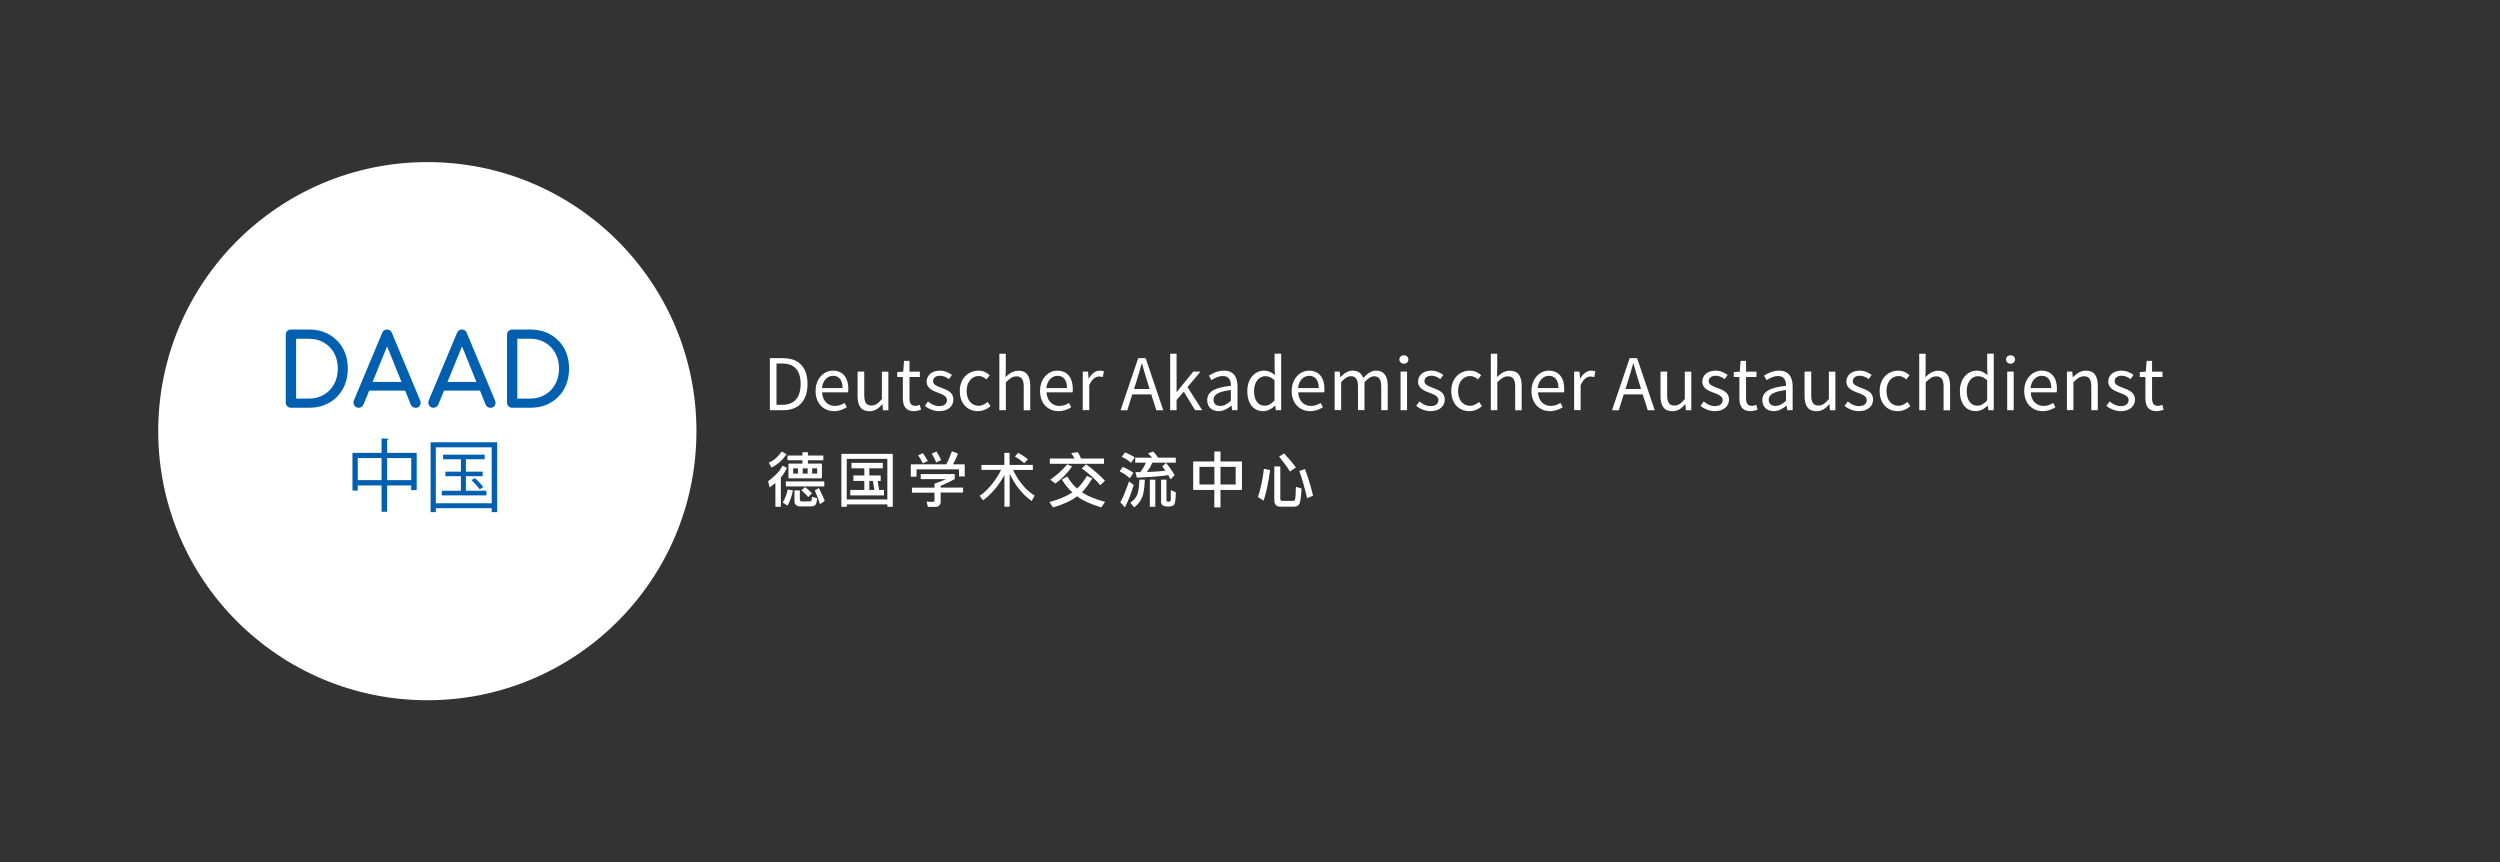 <?xml version="1.0" encoding="UTF-8"?>
<svg id="DAAD_Logo-Supplement" xmlns="http://www.w3.org/2000/svg" viewBox="0 0 316 109">
  <rect x="0" y="0" width="316" height="109" fill="#333333" stroke="none"/>
  <defs>
    <style>
      .cls-1 {
        fill: #fff;
      }

      .cls-1, .cls-2 {
        stroke-width: 0px;
      }

      .cls-2 {
        fill: #0060af;
      }
    </style>
  </defs>
  <g>
    <path class="cls-1" d="M97.31,45.27h1.65c2.03,0,3.11,1.17,3.11,3.26s-1.08,3.32-3.07,3.32h-1.69v-6.58h0ZM98.89,51.17c1.55,0,2.31-.97,2.31-2.64s-.76-2.58-2.31-2.58h-.74v5.22h.74Z"/>
    <path class="cls-1" d="M105.28,46.85c1.25,0,1.95.89,1.95,2.29,0,.17-.01.33-.03.45h-3.29c.06,1.05.69,1.72,1.63,1.72.46,0,.85-.15,1.21-.38l.29.54c-.42.27-.94.5-1.61.5-1.31,0-2.34-.95-2.34-2.55s1.07-2.57,2.19-2.57ZM106.5,49.05c0-.99-.44-1.55-1.2-1.55-.68,0-1.31.56-1.41,1.55h2.61Z"/>
    <path class="cls-1" d="M108.41,46.97h.83v2.98c0,.91.27,1.31.91,1.31.5,0,.85-.25,1.32-.82v-3.46h.82v4.88h-.68l-.07-.76h-.03c-.45.53-.93.88-1.61.88-1.03,0-1.5-.66-1.5-1.91v-3.1s0,0,0,0Z"/>
    <path class="cls-1" d="M114.13,47.65h-.72v-.62l.76-.05.1-1.37h.69v1.37h1.31v.67h-1.31v2.71c0,.6.19.94.75.94.17,0,.39-.07.55-.13l.16.62c-.27.09-.6.18-.9.18-1.04,0-1.4-.66-1.4-1.63v-2.69s0,0,0,0Z"/>
    <path class="cls-1" d="M117.3,50.75c.42.34.85.58,1.44.58.64,0,.96-.34.96-.76,0-.5-.58-.72-1.11-.92-.69-.25-1.46-.58-1.46-1.41,0-.78.62-1.39,1.68-1.39.61,0,1.14.25,1.52.55l-.39.52c-.33-.25-.68-.43-1.11-.43-.61,0-.89.33-.89.7,0,.45.53.63,1.08.84.7.26,1.49.55,1.49,1.48,0,.79-.63,1.46-1.79,1.46-.69,0-1.36-.29-1.82-.67l.4-.55Z"/>
    <path class="cls-1" d="M123.67,46.85c.64,0,1.09.27,1.43.58l-.41.53c-.29-.25-.59-.43-.98-.43-.88,0-1.53.76-1.53,1.89s.61,1.87,1.51,1.87c.46,0,.85-.23,1.14-.49l.37.54c-.44.39-1,.63-1.59.63-1.29,0-2.29-.93-2.29-2.55s1.1-2.57,2.35-2.57Z"/>
    <path class="cls-1" d="M126.31,44.71h.82v1.95l-.03,1c.46-.44.95-.8,1.63-.8,1.02,0,1.49.66,1.49,1.91v3.09h-.82v-2.98c0-.91-.28-1.31-.92-1.31-.5,0-.84.26-1.34.75v3.53h-.82v-7.14h-.01Z"/>
    <path class="cls-1" d="M133.65,46.85c1.24,0,1.95.89,1.95,2.29,0,.17,0,.33-.03.45h-3.29c.06,1.05.69,1.72,1.63,1.72.46,0,.85-.15,1.21-.38l.29.54c-.42.27-.94.5-1.61.5-1.31,0-2.34-.95-2.34-2.55s1.07-2.57,2.19-2.57ZM134.87,49.05c0-.99-.44-1.55-1.2-1.55-.68,0-1.31.56-1.41,1.55h2.61Z"/>
    <path class="cls-1" d="M136.85,46.97h.68l.07.88h.03c.33-.61.83-1,1.39-1,.21,0,.36.03.52.1l-.16.72c-.16-.05-.27-.08-.47-.08-.41,0-.9.3-1.23,1.12v3.13h-.82v-4.87h0Z"/>
    <path class="cls-1" d="M145.52,49.85h-2.4l-.63,2.01h-.85l2.23-6.59h.94l2.23,6.59h-.88l-.64-2.01ZM145.31,49.17l-.31-1c-.23-.73-.44-1.46-.65-2.22h-.04c-.21.76-.42,1.49-.65,2.22l-.32,1h1.97Z"/>
    <path class="cls-1" d="M147.91,44.71h.81v4.83h.03l2.08-2.57h.91l-1.64,1.96,1.86,2.92h-.9l-1.43-2.35-.91,1.06v1.29h-.81v-7.14h0Z"/>
    <path class="cls-1" d="M155.59,48.76c0-.62-.21-1.23-1-1.23-.57,0-1.07.26-1.46.52l-.33-.57c.45-.29,1.13-.63,1.92-.63,1.19,0,1.7.79,1.7,2.01v2.99h-.68l-.07-.58h-.02c-.47.38-1.01.7-1.62.7-.82,0-1.44-.51-1.44-1.39,0-1.06.92-1.59,3-1.82ZM154.25,51.31c.47,0,.86-.23,1.33-.65v-1.36c-1.64.2-2.19.6-2.19,1.23,0,.55.38.78.86.78Z"/>
    <path class="cls-1" d="M159.78,46.85c.56,0,.93.21,1.37.56l-.04-.83v-1.88h.83v7.15h-.68l-.07-.57h-.03c-.38.37-.9.69-1.48.69-1.23,0-2.02-.92-2.02-2.55s1.01-2.57,2.12-2.57ZM159.86,51.28c.45,0,.84-.22,1.24-.67v-2.55c-.41-.37-.78-.51-1.18-.51-.78,0-1.41.75-1.41,1.87,0,1.16.5,1.86,1.35,1.86Z"/>
    <path class="cls-1" d="M165.46,46.85c1.25,0,1.95.89,1.95,2.29,0,.17,0,.33-.03.45h-3.29c.06,1.05.69,1.72,1.63,1.72.46,0,.85-.15,1.21-.38l.29.54c-.42.27-.94.5-1.61.5-1.3,0-2.34-.95-2.34-2.55,0-1.59,1.08-2.57,2.19-2.57ZM166.69,49.05c0-.99-.44-1.55-1.21-1.55-.68,0-1.31.56-1.41,1.55h2.62Z"/>
    <path class="cls-1" d="M168.66,46.97h.68l.07.7h.03c.42-.46.93-.82,1.52-.82.74,0,1.15.35,1.35.93.51-.55,1.01-.93,1.61-.93,1,0,1.49.66,1.49,1.91v3.09h-.82v-2.98c0-.91-.29-1.31-.9-1.31-.38,0-.77.25-1.22.75v3.53h-.82v-2.98c0-.91-.29-1.31-.91-1.31-.36,0-.77.25-1.22.75v3.53h-.82v-4.86s-.04,0-.04,0Z"/>
    <path class="cls-1" d="M176.88,45.44c0-.32.25-.53.57-.53s.57.21.57.53-.25.53-.57.53-.57-.22-.57-.53ZM177.03,46.97h.82v4.88h-.82v-4.88Z"/>
    <path class="cls-1" d="M179.42,50.75c.42.34.85.58,1.44.58.64,0,.96-.34.96-.76,0-.5-.58-.72-1.12-.92-.69-.25-1.46-.58-1.46-1.41,0-.78.62-1.39,1.68-1.39.61,0,1.14.25,1.52.55l-.39.52c-.33-.25-.68-.43-1.11-.43-.61,0-.89.33-.89.7,0,.45.53.63,1.08.84.7.26,1.49.55,1.49,1.48,0,.79-.63,1.46-1.79,1.46-.69,0-1.36-.29-1.82-.67l.41-.55Z"/>
    <path class="cls-1" d="M185.79,46.85c.64,0,1.09.27,1.43.58l-.41.53c-.29-.25-.59-.43-.98-.43-.88,0-1.53.76-1.53,1.89s.61,1.87,1.51,1.87c.46,0,.85-.23,1.14-.49l.37.54c-.44.39-1,.63-1.59.63-1.29,0-2.29-.93-2.29-2.55,0-1.63,1.1-2.57,2.35-2.57Z"/>
    <path class="cls-1" d="M188.43,44.71h.82v1.95l-.03,1c.46-.44.95-.8,1.63-.8,1.02,0,1.49.66,1.49,1.91v3.09h-.82v-2.98c0-.91-.28-1.31-.92-1.31-.5,0-.84.26-1.34.75v3.53h-.82v-7.14h-.01Z"/>
    <path class="cls-1" d="M195.77,46.85c1.25,0,1.95.89,1.95,2.29,0,.17,0,.33-.03.45h-3.29c.06,1.05.69,1.72,1.63,1.72.46,0,.85-.15,1.21-.38l.29.54c-.42.27-.94.5-1.61.5-1.3,0-2.34-.95-2.34-2.55,0-1.59,1.07-2.57,2.19-2.57ZM196.99,49.05c0-.99-.44-1.55-1.21-1.55-.68,0-1.31.56-1.41,1.55h2.62Z"/>
    <path class="cls-1" d="M198.97,46.97h.68l.07.88h.03c.33-.61.83-1,1.39-1,.21,0,.36.03.52.1l-.16.72c-.16-.05-.27-.08-.47-.08-.41,0-.9.3-1.24,1.12v3.13h-.82v-4.87h0Z"/>
    <path class="cls-1" d="M207.64,49.85h-2.4l-.63,2.01h-.85l2.23-6.59h.94l2.23,6.59h-.88l-.64-2.01ZM207.43,49.17l-.31-1c-.23-.73-.44-1.46-.65-2.22h-.04c-.21.76-.42,1.49-.65,2.22l-.32,1h1.97Z"/>
    <path class="cls-1" d="M209.9,46.97h.83v2.98c0,.91.27,1.31.91,1.31.5,0,.85-.25,1.32-.82v-3.46h.82v4.88h-.68l-.07-.76h-.03c-.45.53-.93.88-1.61.88-1.03,0-1.5-.66-1.5-1.91v-3.1s0,0,0,0Z"/>
    <path class="cls-1" d="M215.35,50.75c.42.34.85.58,1.44.58.64,0,.96-.34.96-.76,0-.5-.58-.72-1.12-.92-.69-.25-1.46-.58-1.46-1.41,0-.78.62-1.39,1.68-1.39.61,0,1.14.25,1.52.55l-.39.52c-.33-.25-.68-.43-1.11-.43-.61,0-.89.33-.89.7,0,.45.53.63,1.08.84.7.26,1.49.55,1.49,1.48,0,.79-.63,1.46-1.79,1.46-.69,0-1.36-.29-1.82-.67l.41-.55Z"/>
    <path class="cls-1" d="M219.87,47.65h-.72v-.62l.76-.05.1-1.37h.69v1.37h1.32v.67h-1.32v2.71c0,.6.19.94.75.94.17,0,.39-.07.55-.13l.16.62c-.27.09-.6.18-.9.18-1.04,0-1.4-.66-1.4-1.63v-2.69s0,0,0,0Z"/>
    <path class="cls-1" d="M225.76,48.76c0-.62-.21-1.23-1-1.23-.57,0-1.07.26-1.46.52l-.33-.57c.45-.29,1.13-.63,1.92-.63,1.19,0,1.7.79,1.7,2.01v2.99h-.68l-.07-.58h-.02c-.47.38-1.01.7-1.62.7-.82,0-1.44-.51-1.44-1.39,0-1.06.92-1.59,3-1.82ZM224.42,51.31c.47,0,.86-.23,1.33-.65v-1.36c-1.64.2-2.19.6-2.19,1.23.01.55.38.78.86.78Z"/>
    <path class="cls-1" d="M228.11,46.97h.83v2.98c0,.91.27,1.31.91,1.31.5,0,.85-.25,1.32-.82v-3.46h.82v4.88h-.68l-.07-.76h-.03c-.45.53-.93.88-1.61.88-1.03,0-1.5-.66-1.5-1.91v-3.1s0,0,0,0Z"/>
    <path class="cls-1" d="M233.56,50.75c.42.34.85.58,1.44.58.64,0,.96-.34.96-.76,0-.5-.58-.72-1.12-.92-.69-.25-1.46-.58-1.46-1.41,0-.78.62-1.39,1.68-1.39.61,0,1.14.25,1.52.55l-.39.52c-.33-.25-.68-.43-1.11-.43-.61,0-.89.33-.89.7,0,.45.53.63,1.08.84.7.26,1.49.55,1.49,1.48,0,.79-.63,1.46-1.79,1.46-.69,0-1.36-.29-1.82-.67l.41-.55Z"/>
    <path class="cls-1" d="M239.94,46.85c.64,0,1.09.27,1.43.58l-.41.53c-.29-.25-.59-.43-.98-.43-.88,0-1.53.76-1.53,1.89s.61,1.87,1.51,1.87c.46,0,.85-.23,1.14-.49l.37.54c-.44.39-1,.63-1.59.63-1.29,0-2.29-.93-2.29-2.55s1.09-2.57,2.35-2.57Z"/>
    <path class="cls-1" d="M242.58,44.71h.82v1.95l-.03,1c.46-.44.95-.8,1.63-.8,1.02,0,1.49.66,1.49,1.91v3.09h-.82v-2.98c0-.91-.28-1.31-.92-1.31-.5,0-.84.26-1.34.75v3.53h-.82v-7.14h-.01Z"/>
    <path class="cls-1" d="M249.85,46.85c.56,0,.93.21,1.37.56l-.04-.83v-1.88h.83v7.15h-.68l-.07-.57h-.03c-.38.37-.9.69-1.48.69-1.23,0-2.02-.92-2.02-2.55,0-1.58,1.01-2.57,2.12-2.57ZM249.93,51.28c.45,0,.84-.22,1.25-.67v-2.55c-.41-.37-.78-.51-1.18-.51-.78,0-1.41.75-1.41,1.87s.49,1.86,1.34,1.86Z"/>
    <path class="cls-1" d="M253.56,45.44c0-.32.25-.53.57-.53s.57.21.57.53-.25.53-.57.53-.57-.22-.57-.53ZM253.71,46.97h.82v4.88h-.82v-4.88Z"/>
    <path class="cls-1" d="M258.05,46.85c1.25,0,1.95.89,1.95,2.29,0,.17-.01.33-.03.45h-3.29c.06,1.05.69,1.72,1.63,1.72.46,0,.85-.15,1.21-.38l.29.54c-.42.27-.94.5-1.61.5-1.3,0-2.34-.95-2.34-2.55,0-1.59,1.08-2.57,2.19-2.57ZM259.28,49.05c0-.99-.44-1.55-1.21-1.55-.68,0-1.31.56-1.41,1.55h2.62Z"/>
    <path class="cls-1" d="M261.25,46.97h.68l.07.7h.03c.46-.46.96-.82,1.64-.82,1.02,0,1.49.66,1.49,1.91v3.09h-.82v-2.98c0-.91-.28-1.31-.92-1.31-.5,0-.84.26-1.34.75v3.53h-.82v-4.87h0Z"/>
    <path class="cls-1" d="M266.66,50.75c.42.34.85.58,1.44.58.64,0,.96-.34.96-.76,0-.5-.58-.72-1.12-.92-.69-.25-1.46-.58-1.46-1.41,0-.78.62-1.39,1.68-1.39.61,0,1.14.25,1.52.55l-.39.52c-.33-.25-.68-.43-1.11-.43-.61,0-.89.33-.89.7,0,.45.53.63,1.08.84.7.26,1.49.55,1.49,1.48,0,.79-.63,1.46-1.79,1.46-.69,0-1.36-.29-1.82-.67l.41-.55Z"/>
    <path class="cls-1" d="M271.19,47.65h-.72v-.62l.76-.05.1-1.37h.69v1.37h1.32v.67h-1.32v2.71c0,.6.19.94.75.94.17,0,.39-.07.55-.13l.16.62c-.27.09-.6.18-.9.18-1.04,0-1.4-.66-1.4-1.63v-2.69s0,0,0,0Z"/>
  </g>
  <path class="cls-1" d="M88.03,54.5c0,18.79-15.23,34.01-34.01,34.01-18.79,0-34.02-15.23-34.02-34.01s15.23-34.01,34.02-34.01c18.79-.01,34.01,15.22,34.01,34.01"/>
  <g>
    <path class="cls-2" d="M42.7,46.59c0,.74-.16,1.39-.47,1.96s-.74,1.02-1.29,1.34c-.55.33-1.17.49-1.88.49h-1.63v-7.56h1.63c.71,0,1.34.16,1.88.48s.97.76,1.29,1.33c.31.57.47,1.22.47,1.96M43.96,46.59c0-.73-.12-1.39-.35-1.99-.24-.6-.57-1.12-1.01-1.56s-.96-.79-1.55-1.03c-.6-.24-1.26-.36-1.98-.36h-2.29c-.19,0-.34.06-.47.18s-.19.28-.19.47v8.58c0,.19.06.34.19.47s.28.19.47.19h2.29c.73,0,1.39-.12,1.98-.36.6-.24,1.11-.58,1.55-1.03.44-.44.78-.97,1.01-1.57s.35-1.26.35-1.99"/>
    <path class="cls-2" d="M60.22,48.28h-3.66l1.84-4.5,1.82,4.5ZM62.57,50.62l-3.57-8.53c-.11-.3-.32-.44-.62-.44s-.49.15-.62.44l-3.56,8.5c-.1.23-.09.44.04.65.13.2.31.3.55.3.12,0,.23-.03.35-.1.11-.07.2-.17.26-.3l.73-1.77h4.54l.71,1.77c.05.13.13.23.25.3.11.07.23.11.36.11.25,0,.43-.09.55-.29.11-.19.13-.4.03-.64"/>
    <path class="cls-2" d="M50.75,48.28h-3.66l1.84-4.5,1.82,4.5ZM53.11,50.62l-3.57-8.53c-.11-.3-.32-.44-.62-.44s-.49.15-.62.44l-3.56,8.5c-.1.23-.09.44.04.65.13.2.31.3.55.3.12,0,.23-.03.35-.1.11-.07.2-.17.26-.3l.73-1.77h4.54l.71,1.77c.05.13.13.23.25.3.11.07.23.11.36.11.25,0,.43-.09.55-.29.1-.19.12-.4.03-.64"/>
    <path class="cls-2" d="M70.66,46.59c0,.74-.16,1.39-.47,1.96s-.74,1.02-1.29,1.34c-.55.33-1.17.49-1.88.49h-1.63v-7.56h1.63c.71,0,1.34.16,1.88.48s.97.76,1.29,1.33c.32.57.47,1.22.47,1.96M71.93,46.59c0-.73-.12-1.39-.35-1.99-.24-.6-.57-1.12-1.01-1.56s-.96-.79-1.55-1.03c-.6-.24-1.26-.36-1.98-.36h-2.29c-.19,0-.34.06-.47.18s-.19.28-.19.47v8.58c0,.19.06.34.19.47s.28.19.47.19h2.29c.73,0,1.39-.12,1.98-.36.6-.24,1.11-.58,1.55-1.03.44-.44.78-.97,1.01-1.57s.35-1.26.35-1.99"/>
  </g>
  <g>
    <path class="cls-2" d="M48.93,57.24h3.74v4.71h-.69v-.59h-3.05v3.33h-.7v-3.33h-3.01v.64h-.67v-4.76h3.68v-1.83l.9.06c0,.07-.07.12-.2.14v1.63h0ZM45.22,60.69h3.01v-2.79h-3.01v2.79ZM48.93,60.69h3.05v-2.79h-3.05v2.79Z"/>
    <path class="cls-2" d="M54.43,55.9h8.41v8.83h-.69v-.49h-7.06v.49h-.66v-8.83ZM55.09,63.61h7.06v-7.07h-7.06v7.07ZM58.89,62.03h2.59v.59h-5.63v-.59h2.41v-1.84h-1.96v-.57h1.96v-1.57h-2.25v-.58h5.25v.58h-2.37v1.57h2.12v.57h-2.12v1.84ZM60.62,61.85c-.21-.32-.65-.82-1.03-1.17l.44-.24c.39.34.84.81,1.06,1.13l-.47.28Z"/>
  </g>
  <g>
    <path class="cls-1" d="M98.91,58.87l.57.27c-.25.49-.5.9-.78,1.22v3.7h-.69v-3.02c-.23.2-.47.39-.72.58l-.21-.78c.37-.28.7-.56.99-.85.29-.25.57-.63.84-1.12ZM98.82,57.07l.6.35c-.27.39-.53.69-.78.91-.28.26-.65.52-1.11.78l-.36-.63c.34-.14.66-.34.95-.61.23-.22.46-.48.7-.8ZM99.57,61.87l.66.12c-.16.75-.39,1.39-.69,1.92l-.6-.39c.3-.52.51-1.06.63-1.65ZM99.33,60.85h4.86v.63h-4.86v-.63ZM99.54,57.58h1.89v-.42h.69v.42h1.95v.6h-1.95v.42h1.77v1.86h-4.23v-1.86h1.77v-.42h-1.89v-.6h0ZM100.86,59.86v-.66h-.6v.66h.6ZM100.41,61.99h.69v1.15c0,.16.09.24.27.24h.91c.11,0,.19-.02.24-.05.06-.04.1-.22.12-.55l.66.21c-.06.5-.15.8-.29.88-.11.09-.33.14-.64.14h-1.26c-.21,0-.38-.06-.5-.18-.13-.12-.19-.28-.19-.48v-1.36s-.01,0-.01,0ZM101.76,61.57c.34.26.63.52.87.78l-.48.48c-.19-.26-.47-.54-.84-.85l.45-.41ZM102.09,59.86v-.66h-.63v.66h.63ZM103.29,59.86v-.66h-.63v.66h.63ZM103.5,61.69c.32.63.57,1.17.75,1.62l-.6.42c-.16-.51-.38-1.09-.66-1.74l.51-.3Z"/>
    <path class="cls-1" d="M112.85,57.37v6.69h-.68v-.3h-5.13v.3h-.69v-6.69h6.5ZM107.03,63.13h5.13v-5.13h-5.13v5.13ZM107.63,58.51h3.96v.69h-1.71v.9h1.44v.69h-.38l.18,1.14h.62v.69h-4.27v-.69h1.78v-1.14h-1.38v-.69h1.38v-.9h-1.62s0-.69,0-.69ZM110.52,61.93l-.19-1.14h-.45v1.14h.64Z"/>
    <path class="cls-1" d="M121.94,58.69v1.53h-.72v-.9h-5.37v.93h-.72v-1.56h4.48c.23-.42.47-.97.71-1.65l.78.3c-.22.54-.43.99-.65,1.35,0,0,1.49,0,1.49,0ZM116.38,59.92h4.3v.63c-.52.3-1.11.58-1.78.85v.23h2.83v.63h-2.83v1.21c-.01.17-.06.3-.15.39-.13.14-.28.21-.45.21h-1.02l-.15-.66c.24.02.49.03.75.03.16,0,.24-.06.24-.18v-.99h-2.85v-.63h2.85v-.51c.46-.14.95-.33,1.46-.57h-3.2v-.64h0ZM116.65,57.28c.22.3.43.63.63.99l-.63.3c-.18-.38-.38-.72-.6-1.02l.6-.27ZM118.37,57.07c.2.32.4.68.6,1.08l-.63.3c-.18-.41-.37-.78-.57-1.11l.6-.27Z"/>
    <path class="cls-1" d="M124.04,58.77h2.91v-1.53h.66v1.53h2.94v.63h-2.49c.31.68.68,1.27,1.1,1.79.45.58.99,1.07,1.61,1.45l-.36.69c-.61-.42-1.18-.97-1.7-1.65-.4-.52-.76-1.12-1.09-1.8v4.17h-.66v-4c-.31.56-.62,1.04-.94,1.46-.65.8-1.24,1.38-1.77,1.73l-.42-.57c.53-.33,1.07-.85,1.63-1.57.44-.55.8-1.12,1.08-1.71h-2.49v-.62s-.01,0-.01,0ZM128.69,57.24c.45.23.86.5,1.23.81l-.45.51c-.36-.33-.75-.61-1.18-.84l.4-.48Z"/>
    <path class="cls-1" d="M137.38,60.16l.69.3c-.44.73-.87,1.32-1.31,1.76.02,0,.03.02.05.03.69.47,1.64.86,2.87,1.18l-.48.71c-1.35-.42-2.35-.87-3-1.37-.02-.02-.04-.03-.05-.04-.71.55-1.73,1.02-3.05,1.41l-.45-.68c1.23-.34,2.19-.75,2.89-1.22-.52-.49-.96-1.03-1.32-1.63l.68-.39c.35.6.76,1.11,1.24,1.53.46-.42.87-.95,1.24-1.59ZM136.24,57.15c.14.24.28.51.41.81h2.9v.66h-6.85v-.66h3.12c-.12-.25-.26-.48-.42-.69l.84-.12ZM134.91,58.69l.6.27c-.59.84-1.29,1.56-2.1,2.16l-.66-.48c.8-.56,1.52-1.21,2.16-1.95ZM137.29,58.69c.94.69,1.73,1.38,2.37,2.07l-.58.57c-.54-.66-1.32-1.37-2.34-2.13l.55-.51Z"/>
    <path class="cls-1" d="M141.91,59.01c.49.21.94.46,1.35.75l-.45.69c-.42-.37-.85-.66-1.29-.87l.39-.57ZM142.7,60.85l.6.45c-.32,1.08-.69,2.02-1.11,2.83l-.58-.63c.35-.63.71-1.51,1.09-2.65ZM142.19,57.18c.45.17.86.38,1.23.63l-.45.69c-.38-.32-.77-.57-1.17-.75l.39-.57ZM144.02,60.63h.69c-.04,1.01-.15,1.75-.34,2.22-.2.5-.54.93-1.01,1.29l-.48-.6c.42-.3.7-.63.86-.99.15-.35.25-.99.28-1.92ZM145.76,57.07c.23.22.43.48.62.78h2.24v.63h-2.97c-.16.41-.39.8-.69,1.18.95-.03,1.73-.08,2.35-.16-.12-.18-.26-.36-.4-.54l.48-.45c.43.52.79,1.04,1.08,1.56l-.51.52c-.09-.17-.18-.35-.29-.53-.89.14-2.22.24-3.97.31l-.18-.69h.6c.31-.38.55-.78.72-1.2h-1.35v-.63h2.14c-.14-.17-.32-.35-.52-.54l.65-.24ZM145.34,60.63h.69v3.43h-.69v-3.43ZM146.75,60.63h.69v2.61c0,.11.07.17.22.18.22,0,.33-.08.33-.25v-1.22l.63.27c0,.85-.07,1.37-.22,1.58-.12.15-.37.23-.74.23-.31,0-.54-.05-.69-.15-.14-.1-.21-.25-.21-.45v-2.8s0,0,0,0Z"/>
    <path class="cls-1" d="M150.82,58.33h2.67v-1.26h.78v1.26h2.71v3.6h-2.71v2.2h-.78v-2.2h-2.67v-3.6ZM153.5,61.24v-2.23h-1.89v2.23h1.89ZM156.19,61.24v-2.23h-1.92v2.23h1.92Z"/>
    <path class="cls-1" d="M159.76,59.26l.78.15c-.19,1.5-.47,2.79-.81,3.87l-.72-.45c.35-1.11.61-2.3.75-3.57ZM161.08,58.96h.75v4.08c0,.18.09.27.27.27h1.38c.1,0,.17-.06.21-.17.06-.11.09-.65.11-1.6l.72.21c-.06,1.12-.16,1.78-.3,1.98-.12.21-.34.31-.66.31h-1.74c-.23,0-.42-.07-.55-.2-.13-.14-.2-.32-.2-.55v-4.33h0ZM162.31,57.31c.64.69,1.14,1.28,1.5,1.77l-.75.52c-.34-.55-.8-1.18-1.38-1.89l.63-.4ZM164.95,59.29c.39,1.05.74,2.17,1.02,3.36l-.75.33c-.3-1.3-.63-2.45-.99-3.45l.72-.24Z"/>
  </g>
</svg>